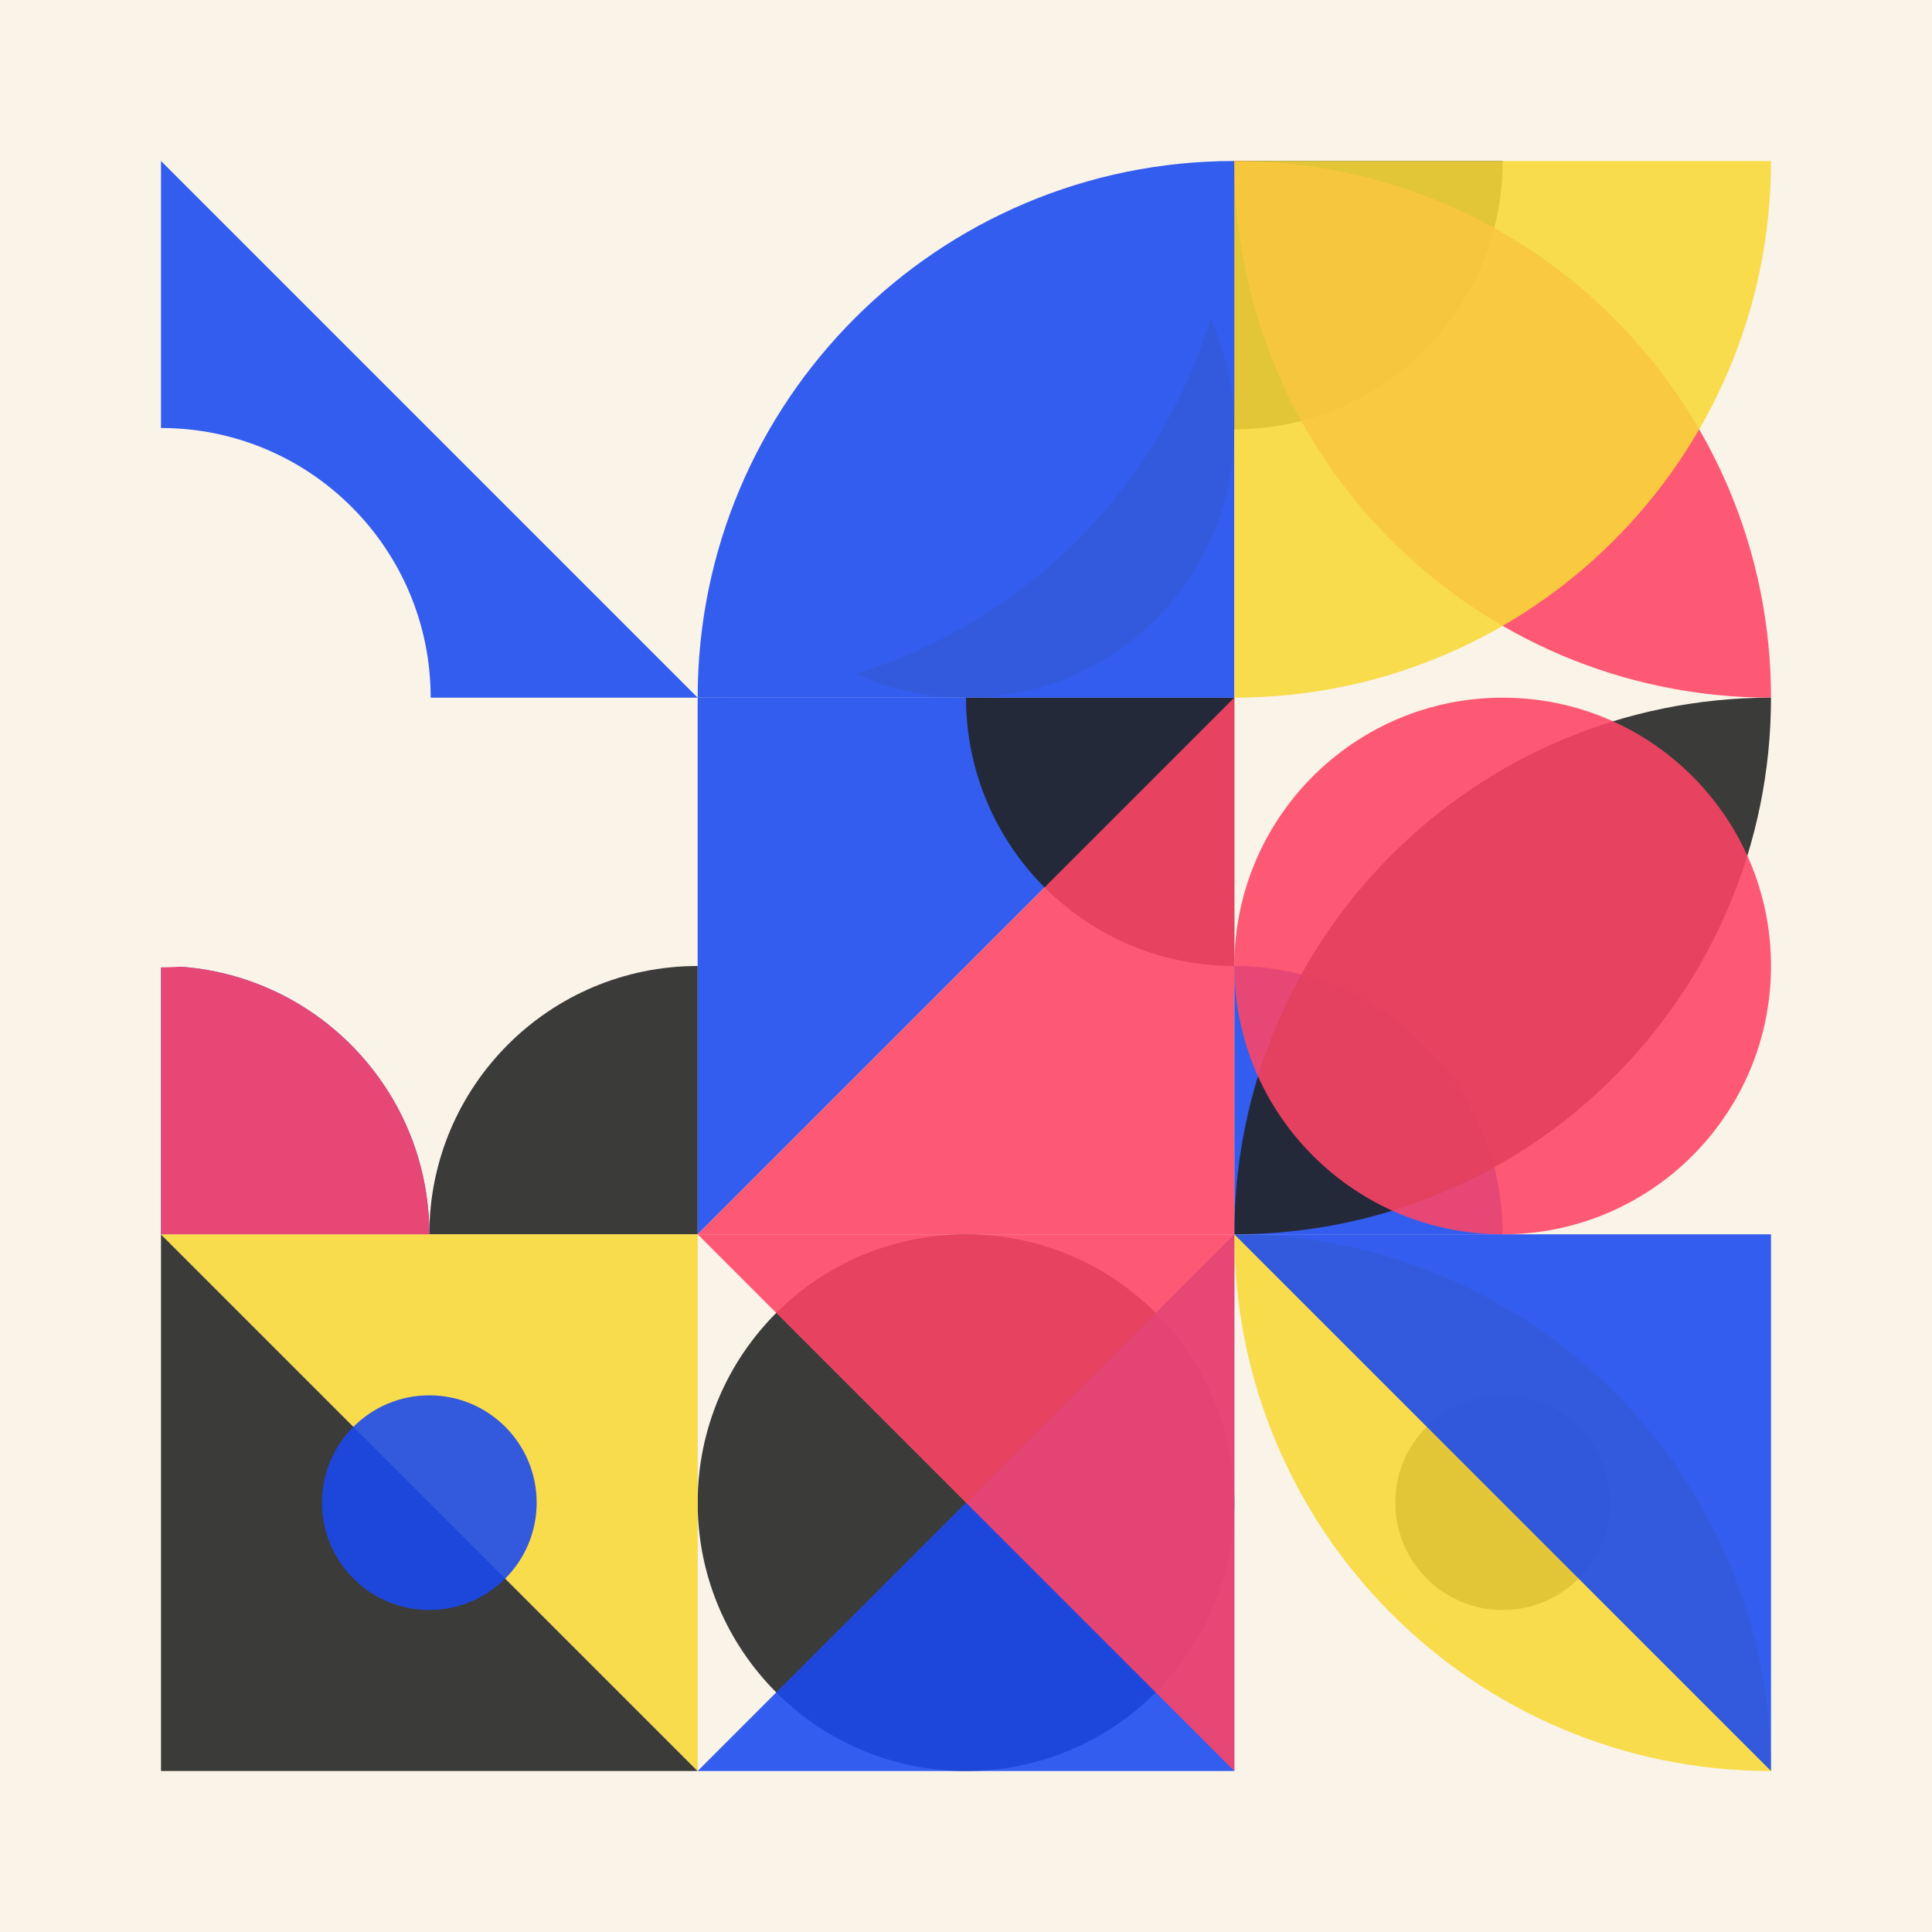<svg xmlns="http://www.w3.org/2000/svg" xmlns:xlink="http://www.w3.org/1999/xlink" xmlns:svgjs="http://svgjs.dev/svgjs" version="1.1" width="360" height="360" id="SvgjsSvg1000"><rect width="360" height="360" fill="#faf3e8" /><g transform="matrix(1,0,0,1,30,30)"><g><g transform="matrix(1,0,0,1,0,0)"><path d="M100 0H0L100 100V0Z" fill="#222" style="opacity: 0.88;" /></g><g transform="matrix(1,0,0,1,100,0)"><circle cx="50" cy="50" r="50" fill="#F8D938" transform="matrix(1,0,0,1,0,0)"  style="opacity: 0.88;" /></g><g transform="matrix(1,0,0,1,200,0)"><path d="M50 0C50 27.614 27.614 50 0 50V0H50Z" fill="#222" style="opacity: 0.88;" /></g><g transform="matrix(1,0,0,1,0,100)"><path d="M50 100C50 72.386 72.386 50 100 50V100H50Z" fill="#222" style="opacity: 0.88;" /></g><g transform="matrix(1,0,0,1,100,100)"><path d="M0 0H100L0 100V0Z" fill="#1A49EF" style="opacity: 0.88;" /></g><g transform="matrix(1,0,0,1,200,100)"><path d="M50 100C50 72.386 27.614 50 0 50V100H50Z" fill="#1A49EF" style="opacity: 0.88;" /></g><g transform="matrix(1,0,0,1,0,200)"><path d="M0 100H100L0 0V100Z" fill="#222" style="opacity: 0.88;" /></g><g transform="matrix(1,0,0,1,100,200)"><circle cx="50" cy="50" r="50" fill="#222" transform="matrix(1,0,0,1,0,0)"  style="opacity: 0.88;" /></g><g transform="matrix(1,0,0,1,200,200)"><circle cx="20" cy="20" r="20" fill="#222" transform="matrix(1,0,0,1,30,30)"  style="opacity: 0.88;" /></g><g transform="matrix(1,0,0,1,0,0)"><path d="M50 0C50 27.614 72.386 50 100 50V0H50Z" fill="#F8D938" style="opacity: 0.88;" /></g><g transform="matrix(1,0,0,1,100,0)"><path d="M50 0C50 27.614 27.614 50 0 50V0H50Z" fill="#222" style="opacity: 0.88;" /></g><g transform="matrix(1,0,0,1,200,0)"><path d="M0 0C0 55.228 44.772 100 100 100C100 44.772 55.228 0 0 0Z" fill="#FE4465" style="opacity: 0.88;" /></g><g transform="matrix(1,0,0,1,0,100)"><path d="M50 100C50 72.386 27.614 50 0 50V100H50Z" fill="#1A49EF" style="opacity: 0.88;" /></g><g transform="matrix(1,0,0,1,100,100)"><path d="M50 0C50 27.614 72.386 50 100 50V0H50Z" fill="#222" style="opacity: 0.88;" /></g><g transform="matrix(1,0,0,1,200,100)"><path d="M0 100C0 44.772 44.772 0 100 0C100 55.228 55.228 100 0 100Z" fill="#222" style="opacity: 0.88;" /></g><g transform="matrix(1,0,0,1,0,200)"><path d="M100 0H0L100 100V0Z" fill="#F8D938" style="opacity: 0.88;" /></g><g transform="matrix(1,0,0,1,100,200)"><path d="M100 100H0L100 0V100Z" fill="#1A49EF" style="opacity: 0.88;" /></g><g transform="matrix(1,0,0,1,200,200)"><path d="M0 0C0 55.228 44.772 100 100 100C100 44.772 55.228 0 0 0Z" fill="#F8D938" style="opacity: 0.88;" /></g><g transform="matrix(1,0,0,1,100,0)"><circle r="95" fill="#faf3e8" stroke-width="10" stroke="#faf3e8" /></g><g transform="matrix(1,0,0,1,0,0)"><path d="M0 100H100L0 0V100Z" fill="#1A49EF" style="opacity: 0.88;" /></g><g transform="matrix(1,0,0,1,100,0)"><path d="M100 0L100 100H0C0 44.772 44.772 0 100 0Z" fill="#1A49EF" style="opacity: 0.88;" /></g><g transform="matrix(1,0,0,1,200,0)"><path d="M0 100L0 0H100C100 55.228 55.228 100 0 100Z" fill="#F8D938" style="opacity: 0.88;" /></g><g transform="matrix(1,0,0,1,0,100)"><path d="M50 100C50 72.386 27.614 50 0 50V100H50Z" fill="#FE4465" style="opacity: 0.88;" /></g><g transform="matrix(1,0,0,1,100,100)"><path d="M100 100H0L100 0V100Z" fill="#FE4465" style="opacity: 0.88;" /></g><g transform="matrix(1,0,0,1,200,100)"><circle cx="50" cy="50" r="50" fill="#FE4465" transform="matrix(1,0,0,1,0,0)"  style="opacity: 0.88;" /></g><g transform="matrix(1,0,0,1,0,200)"><circle cx="20" cy="20" r="20" fill="#1A49EF" transform="matrix(1,0,0,1,30,30)"  style="opacity: 0.88;" /></g><g transform="matrix(1,0,0,1,100,200)"><path d="M100 0H0L100 100V0Z" fill="#FE4465" style="opacity: 0.88;" /></g><g transform="matrix(1,0,0,1,200,200)"><path d="M100 0H0L100 100V0Z" fill="#1A49EF" style="opacity: 0.88;" /></g><g transform="matrix(1,0,0,1,0,100)"><circle r="45.25" fill="#faf3e8" stroke-width="10" stroke="#faf3e8" /></g></g></g></svg>
